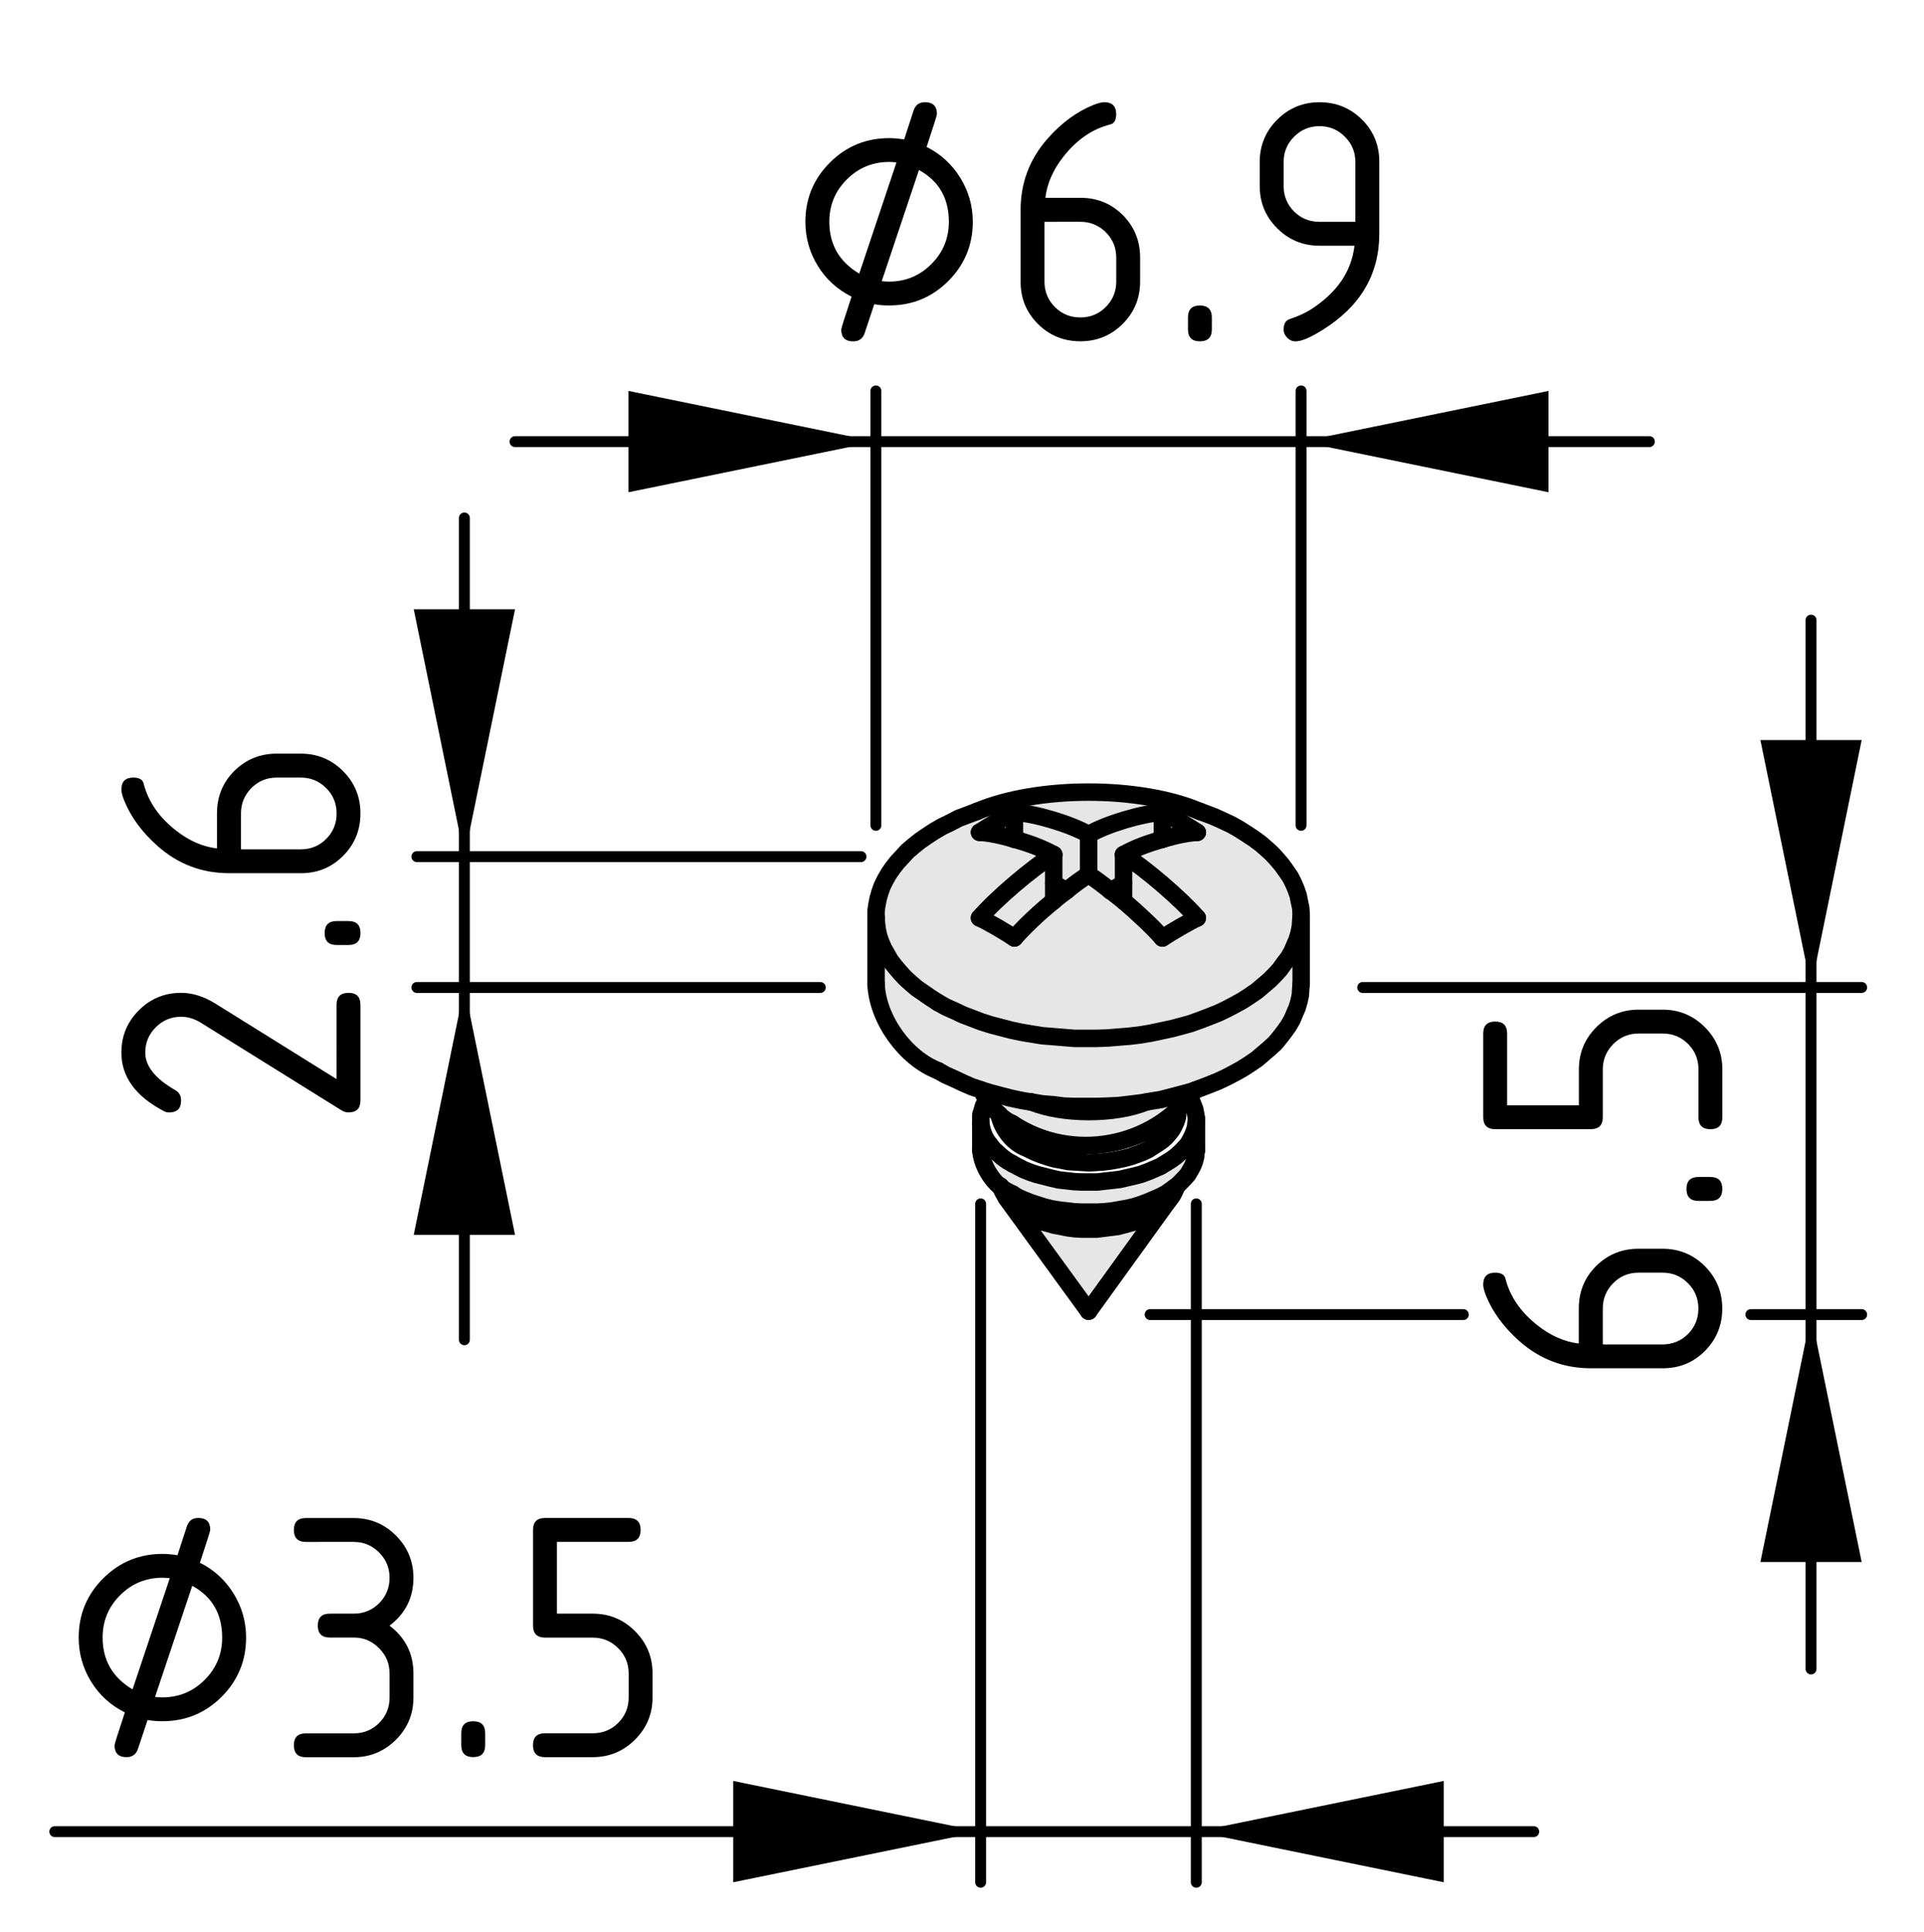 <?xml version="1.0" encoding="utf-8"?>
<!-- Generator: Adobe Illustrator 24.3.0, SVG Export Plug-In . SVG Version: 6.00 Build 0)  -->
<svg version="1.1" xmlns="http://www.w3.org/2000/svg" xmlns:xlink="http://www.w3.org/1999/xlink" x="0px" y="0px"
	 viewBox="0 0 44.08 44.261" style="enable-background:new 0 0 44.08 44.261;" xml:space="preserve">
<style type="text/css">
	.st0{fill:#E6E6E6;}
	.st1{fill:none;stroke:#000000;stroke-width:0.4;stroke-linecap:round;stroke-linejoin:round;stroke-miterlimit:10;}
	.st2{fill:none;stroke:#000000;stroke-width:0.25;stroke-linecap:round;stroke-linejoin:round;stroke-miterlimit:10;}
</style>
<g id="Kontur">
	<g id="ARC_49_">
		<g id="XMLID_1_">
			<g>
				<path class="st0" d="M22.441,21.027c0.38-0.44,1.2-1.14,1.7-1.45v0.66v0.4
					c-0.35,0.28-0.69,0.61-0.9,0.85
					C23.051,21.357,22.661,21.127,22.441,21.027z"/>
				<path class="st0" d="M23.241,18.607c0.48,0.03,1.28,0.27,1.7,0.51v0.92
					c-0.15,0.09-0.33,0.22-0.51,0.37l-0.29-0.17v-0.66
					c-0.23-0.13-0.56-0.26-0.9-0.35V18.607z"/>
				<path class="st0" d="M23.641,25.246c0.71,0.29,1.9,0.29,2.61,0l0.109-0.02
					l0.24-0.04l0.23-0.06l0.23-0.06l0.22-0.06l0.09-0.03
					c-0.949,1.32-2.819,1.66-4.18,0.76c-0.1-0.04-0.2-0.11-0.3-0.2
					v-0.01c-0.11-0.09-0.21-0.21-0.29-0.34
					c-0.04-0.07-0.08-0.14-0.1-0.21l0.2,0.06l0.23,0.06l0.23,0.06
					l0.24,0.05l0.23,0.039H23.641z"/>
				<path class="st0" d="M24.131,23.746l0.24,0.02l0.25,0.02h0.25h0.25l0.26-0.01l0.239-0.02
					l0.25-0.02l0.25-0.03l0.24-0.04l0.24-0.05l0.23-0.05l0.23-0.06
					l0.22-0.06l0.221-0.08l0.21-0.08l0.199-0.08l0.19-0.09l0.19-0.1
					l0.18-0.1l0.17-0.11l0.16-0.11l0.14-0.12l0.141-0.12l0.13-0.13
					l0.109-0.12l0.101-0.14l0.1-0.13l0.08-0.14l0.06-0.14l0.06-0.14
					l0.04-0.14l0.03-0.15l0.01-0.14l0.01-0.11v1.56l-0.01,0.11
					l-0.01,0.15l-0.03,0.14l-0.04,0.14l-0.06,0.14l-0.06,0.14l-0.08,0.14
					l-0.1,0.14l-0.101,0.13l-0.109,0.13l-0.13,0.12l-0.141,0.12l-0.14,0.12
					l-0.16,0.11l-0.17,0.11l-0.18,0.1l-0.19,0.1l-0.19,0.09
					l-0.199,0.08l-0.21,0.08l-0.131,0.05l-0.09,0.03l-0.22,0.06L26.832,25.127
					l-0.23,0.06l-0.24,0.04l-0.109,0.02l-0.131,0.02l-0.25,0.03l-0.25,0.03
					L25.381,25.337l-0.26,0.01h-0.25h-0.25l-0.25-0.01l-0.24-0.03l-0.25-0.02
					l-0.24-0.04h-0.01l-0.23-0.039l-0.24-0.05l-0.23-0.06l-0.23-0.06
					l-0.2-0.06l-0.02-0.01l-0.21-0.07l-0.21-0.09l-0.19-0.09l-0.2-0.09
					l-0.18-0.1c-0.75-0.29-1.39-1.18-1.42-1.99v-1.52l0.01,0.14l0.02,0.15
					l0.03,0.14l0.05,0.14l0.06,0.14l0.08,0.14l0.08,0.14l0.1,0.13
					l0.11,0.13l0.12,0.13l0.13,0.12l0.14,0.12l0.16,0.11l0.16,0.11
					l0.17,0.11l0.18,0.1l0.2,0.09l0.19,0.09l0.21,0.08l0.21,0.08
					l0.22,0.07l0.23,0.06l0.23,0.06l0.24,0.05l0.24,0.04l0.24,0.04
					L24.131,23.746z"/>
				<path class="st0" d="M26.631,18.607v0.62c-0.33,0.09-0.67,0.22-0.891,0.35v0.66
					l-0.29,0.17h-0.01c-0.18-0.15-0.36-0.28-0.5-0.37v-0.92
					C25.351,18.877,26.161,18.636,26.631,18.607z"/>
				<path class="st0" d="M24.081,27.687l-0.16-0.04l-0.16-0.05l-0.15-0.05
					l-0.15-0.06l-0.14-0.06l-0.13-0.08c-0.09-0.04-0.18-0.09-0.26-0.15
					c-0.26-0.21-0.44-0.55-0.46-0.85v-0.61l0.02,0.11l0.03,0.1
					l0.04,0.1l0.06,0.1l0.07,0.09l0.07,0.09l0.1,0.09l0.1,0.09
					l0.11,0.08l0.12,0.07l0.13,0.07l0.14,0.07l0.15,0.06l0.15,0.05
					l0.16,0.04l0.16,0.04l0.17,0.04l0.18,0.02l0.17,0.02l0.18,0.01
					h0.18h0.18l0.17-0.02l0.18-0.02l0.17-0.02l0.171-0.04l0.17-0.04
					l0.149-0.04l0.16-0.06l0.14-0.06l0.141-0.06l0.13-0.08l0.11-0.07
					l0.109-0.08l0.101-0.09l0.09-0.09l0.08-0.09l0.059-0.1l0.05-0.1
					l0.04-0.1l0.03-0.1l0.01-0.1l0.01-0.07v0.7l-0.01,0.06
					l-0.01,0.1l-0.03,0.11l-0.04,0.1l-0.05,0.09l-0.059,0.1
					l-0.08,0.09l-0.09,0.09l-0.08,0.08l-0.021,0.01l-0.109,0.08l-0.11,0.08
					l-0.13,0.07l-0.141,0.06l-0.14,0.06l-0.16,0.06l-0.149,0.05l-0.17,0.04
					l-0.171,0.03l-0.17,0.03l-0.18,0.02l-0.17,0.01h-0.18h-0.18
					l-0.18-0.01l-0.17-0.02l-0.18-0.02L24.081,27.687z"/>
				<path class="st0" d="M24.021,28.027l0.14,0.04l0.16,0.03l0.15,0.03l0.16,0.02
					l0.16,0.01h0.17h0.16l0.16-0.02l0.16-0.02l0.16-0.02l0.15-0.04
					l0.149-0.04l0.141-0.04l0.13-0.06l0.13-0.06l0.109-0.06l0.11-0.07
					l0.1-0.08l0.091-0.08l0.069-0.08l-1.84,2.55l-1.89-2.6h0.01
					c0.11,0.16,0.28,0.309,0.43,0.37l0.12,0.07l0.13,0.06l0.13,0.05
					L24.021,28.027z"/>
				<path class="st0" d="M25.741,20.237v-0.66c0.49,0.31,1.31,1.01,1.69,1.45
					c-0.21,0.1-0.6,0.33-0.8,0.46c-0.21-0.24-0.55-0.56-0.891-0.85
					V20.237z"/>
				<path class="st0" d="M24.161,28.067l-0.14-0.04l-0.15-0.04l-0.13-0.05l-0.13-0.06
					l-0.12-0.07c-0.15-0.06-0.32-0.21-0.43-0.37
					c-0.06-0.08-0.1-0.16-0.13-0.24c0.08,0.06,0.17,0.11,0.26,0.15
					l0.13,0.08l0.14,0.06l0.15,0.06l0.15,0.05l0.16,0.05l0.16,0.04
					l0.17,0.03l0.18,0.02l0.17,0.02l0.18,0.01h0.18h0.18l0.17-0.01
					l0.18-0.02l0.17-0.03l0.171-0.03l0.17-0.04l0.149-0.05l0.16-0.06
					l0.14-0.06l0.141-0.06l0.13-0.07l0.11-0.08l0.109-0.08l0.021-0.01
					l-0.021,0.05l-0.04,0.09l-0.05,0.09l-0.03,0.04l-0.04,0.05
					l-0.069,0.08l-0.091,0.08l-0.1,0.08l-0.11,0.07l-0.109,0.06l-0.13,0.06
					l-0.13,0.06l-0.141,0.04l-0.149,0.04l-0.15,0.04l-0.16,0.02l-0.16,0.02
					l-0.16,0.02h-0.16h-0.17l-0.16-0.01l-0.16-0.02l-0.15-0.03
					L24.161,28.067z"/>
				<path class="st0" d="M24.141,19.576c-0.5,0.31-1.32,1.01-1.7,1.45
					c0.22,0.1,0.61,0.33,0.8,0.46c0.21-0.24,0.55-0.57,0.9-0.85
					c0.1-0.09,0.2-0.16,0.29-0.23c0.18-0.15,0.36-0.28,0.51-0.37
					c0.14,0.09,0.32,0.22,0.5,0.37h0.01
					c0.091,0.07,0.19,0.15,0.29,0.23c0.341,0.29,0.681,0.61,0.891,0.85
					c0.2-0.13,0.59-0.36,0.8-0.46c-0.38-0.44-1.2-1.14-1.69-1.45
					c0.221-0.13,0.56-0.26,0.891-0.35c0.29-0.09,0.58-0.15,0.8-0.16
					c-0.19-0.13-0.58-0.36-0.8-0.46c-0.471,0.03-1.28,0.27-1.69,0.51
					c-0.42-0.24-1.22-0.48-1.7-0.51c-0.21,0.1-0.61,0.33-0.8,0.46
					c0.22,0.01,0.51,0.07,0.8,0.16C23.581,19.317,23.911,19.446,24.141,19.576
					z M24.131,23.746l-0.25-0.02l-0.24-0.04l-0.24-0.04l-0.24-0.05l-0.23-0.06
					l-0.23-0.06l-0.22-0.07l-0.21-0.08l-0.21-0.08l-0.19-0.09l-0.2-0.09
					l-0.18-0.1l-0.17-0.11l-0.16-0.11l-0.16-0.11l-0.14-0.12l-0.13-0.12
					l-0.12-0.13l-0.11-0.13l-0.1-0.13l-0.08-0.14l-0.08-0.14l-0.06-0.14
					l-0.05-0.14l-0.03-0.14l-0.02-0.15l-0.01-0.14v-0.04v-0.11l0.02-0.14
					l0.03-0.15l0.04-0.14l0.05-0.14l0.07-0.14l0.08-0.14l0.09-0.13
					l0.1-0.13l0.12-0.13l0.12-0.13l0.14-0.12l0.15-0.12l0.16-0.11
					l0.17-0.11l0.17-0.1l0.19-0.09l0.19-0.1l0.21-0.08l0.21-0.08
					c1.39-0.59,3.73-0.59,5.11,0l0.11,0.04l0.21,0.08l0.2,0.09
					l0.189,0.09l0.181,0.1l0.17,0.11l0.17,0.11l0.149,0.11l0.141,0.12
					l0.13,0.12l0.12,0.13l0.109,0.13l0.101,0.14l0.09,0.13l0.07,0.14
					l0.06,0.14l0.05,0.14l0.03,0.15l0.03,0.14l0.01,0.15v0.03
					l-0.01,0.11l-0.01,0.14l-0.03,0.15l-0.04,0.14l-0.06,0.14l-0.06,0.14
					l-0.08,0.14l-0.1,0.13l-0.101,0.14l-0.109,0.12l-0.13,0.13l-0.141,0.12
					l-0.14,0.12l-0.16,0.11l-0.17,0.11l-0.18,0.1l-0.19,0.1l-0.19,0.09
					l-0.199,0.08l-0.21,0.08l-0.221,0.08l-0.22,0.06l-0.23,0.06l-0.23,0.05
					l-0.24,0.05l-0.24,0.04l-0.25,0.03l-0.25,0.02l-0.239,0.02l-0.26,0.01h-0.25
					h-0.25l-0.25-0.02L24.131,23.746z"/>
			</g>
			<g>
				<path class="st1" d="M27.491,18.587c-1.38-0.59-3.72-0.59-5.11,0"/>
				<line class="st1" x1="20.071" y1="21.016" x2="20.071" y2="22.536"/>
				<line class="st1" x1="29.811" y1="22.536" x2="29.811" y2="20.976"/>
				<line class="st1" x1="22.471" y1="25.737" x2="22.471" y2="26.346"/>
				<line class="st1" x1="27.411" y1="26.346" x2="27.411" y2="25.647"/>
				<line class="st1" x1="23.051" y1="27.437" x2="24.941" y2="30.036"/>
				<line class="st1" x1="24.941" y1="30.036" x2="26.781" y2="27.487"/>
				<polyline class="st1" points="21.491,22.966 21.671,23.067 21.871,23.156 22.061,23.246 
					22.271,23.326 22.481,23.406 22.701,23.476 22.931,23.536 23.161,23.596 
					23.401,23.647 23.641,23.687 23.881,23.726 24.131,23.746 24.371,23.766 
					24.621,23.786 24.871,23.786 25.121,23.786 25.381,23.777 25.621,23.757 
					25.871,23.737 26.121,23.707 26.361,23.667 26.601,23.616 26.832,23.567 
					27.061,23.507 27.281,23.446 27.502,23.366 27.712,23.286 27.911,23.207 
					28.101,23.116 28.292,23.016 28.471,22.917 28.641,22.806 28.801,22.696 
					28.941,22.576 29.082,22.457 29.212,22.326 29.321,22.207 29.421,22.067 
					29.521,21.937 29.601,21.797 29.661,21.656 29.721,21.516 29.761,21.377 
					29.792,21.226 29.801,21.087 29.811,20.976 29.811,20.946 29.801,20.797 
					29.771,20.656 29.741,20.507 29.691,20.366 29.631,20.226 29.561,20.087 
					29.471,19.957 29.371,19.817 29.261,19.687 29.141,19.556 29.011,19.437 
					28.871,19.317 28.721,19.207 28.551,19.096 28.381,18.987 28.201,18.886 
					28.011,18.797 27.811,18.707 27.601,18.627 27.491,18.587 				"/>
				<polyline class="st1" points="22.381,18.587 22.171,18.667 21.961,18.746 21.771,18.846 
					21.581,18.937 21.411,19.036 21.241,19.147 21.081,19.257 20.931,19.377 
					20.791,19.496 20.671,19.627 20.551,19.757 20.451,19.886 20.361,20.016 
					20.281,20.156 20.211,20.297 20.161,20.437 20.121,20.576 20.091,20.726 
					20.071,20.866 20.071,20.976 20.071,21.016 20.081,21.156 20.101,21.306 
					20.131,21.446 20.181,21.587 20.241,21.726 20.321,21.866 20.401,22.007 
					20.501,22.136 20.611,22.266 20.731,22.397 20.861,22.516 21.001,22.636 
					21.161,22.746 21.321,22.857 21.491,22.966 				"/>
				<path class="st1" d="M27.431,19.067c-0.22,0.01-0.51,0.07-0.8,0.16
					c-0.33,0.09-0.67,0.22-0.891,0.35"/>
				<path class="st1" d="M27.431,19.067c-0.19-0.13-0.58-0.36-0.8-0.46"/>
				<path class="st1" d="M26.631,18.607c-0.471,0.03-1.28,0.27-1.69,0.51"/>
				<path class="st1" d="M24.941,19.116c-0.42-0.24-1.22-0.48-1.7-0.51"/>
				<path class="st1" d="M23.241,18.607c-0.21,0.1-0.61,0.33-0.8,0.46"/>
				<path class="st1" d="M24.141,19.576c-0.23-0.13-0.56-0.26-0.9-0.35
					c-0.29-0.09-0.58-0.15-0.8-0.16"/>
				<path class="st1" d="M24.141,19.576c-0.5,0.31-1.32,1.01-1.7,1.45"/>
				<path class="st1" d="M23.241,21.487c-0.19-0.13-0.58-0.36-0.8-0.46"/>
				<path class="st1" d="M24.941,20.036c-0.15,0.09-0.33,0.22-0.51,0.37
					c-0.09,0.07-0.19,0.14-0.29,0.23c-0.35,0.28-0.69,0.61-0.9,0.85"
					/>
				<path class="st1" d="M25.441,20.406c-0.18-0.15-0.36-0.28-0.5-0.37"/>
				<path class="st1" d="M26.631,21.487c-0.21-0.24-0.55-0.56-0.891-0.85
					c-0.1-0.08-0.199-0.16-0.29-0.23"/>
				<path class="st1" d="M27.431,21.027c-0.21,0.1-0.6,0.33-0.8,0.46"/>
				<path class="st1" d="M27.431,21.027c-0.38-0.44-1.2-1.14-1.69-1.45"/>
				<polyline class="st1" points="23.641,25.246 23.881,25.286 24.131,25.306 24.371,25.337 
					24.621,25.346 24.871,25.346 25.121,25.346 25.381,25.337 25.621,25.326 
					25.871,25.297 26.121,25.266 26.252,25.246 26.361,25.226 26.601,25.187 
					26.832,25.127 27.061,25.067 27.281,25.007 27.371,24.976 27.502,24.926 
					27.712,24.846 27.911,24.766 28.101,24.676 28.292,24.576 28.471,24.476 
					28.641,24.366 28.801,24.257 28.941,24.136 29.082,24.016 29.212,23.897 
					29.321,23.766 29.421,23.636 29.521,23.496 29.601,23.357 29.661,23.216 
					29.721,23.076 29.761,22.937 29.792,22.797 29.801,22.647 29.811,22.536 				"/>
				<polyline class="st1" points="21.491,24.527 21.671,24.627 21.871,24.716 22.061,24.806 
					22.271,24.897 22.481,24.966 22.501,24.976 22.701,25.036 22.931,25.096 
					23.161,25.156 23.401,25.207 23.631,25.246 				"/>
				<path class="st1" d="M20.071,22.536c0.03,0.81,0.67,1.7,1.42,1.99"/>
				<line class="st1" x1="24.431" y1="20.406" x2="24.141" y2="20.237"/>
				<polyline class="st1" points="25.741,20.237 25.451,20.406 25.441,20.406 				"/>
				<polyline class="st1" points="25.741,20.636 25.741,20.237 25.741,19.576 				"/>
				<polyline class="st1" points="24.141,20.636 24.141,20.237 24.141,19.576 				"/>
				<path class="st1" d="M23.631,25.246h0.01c0.71,0.29,1.9,0.29,2.61,0"/>
				<path class="st1" d="M23.191,25.737c1.36,0.9,3.23,0.56,4.18-0.76"/>
				<path class="st1" d="M22.891,25.536c0.1,0.09,0.2,0.16,0.3,0.2"/>
				<path class="st1" d="M22.501,24.976c0.02,0.07,0.06,0.14,0.1,0.21
					c0.08,0.13,0.18,0.25,0.29,0.34"/>
				<line class="st1" x1="26.631" y1="19.226" x2="26.631" y2="18.607"/>
				<line class="st1" x1="24.941" y1="20.036" x2="24.941" y2="19.116"/>
				<line class="st1" x1="23.241" y1="19.226" x2="23.241" y2="18.607"/>
				<polyline class="st1" points="23.491,26.286 23.611,26.346 23.741,26.406 23.871,26.457 
					24.021,26.507 24.161,26.547 24.321,26.576 24.471,26.607 24.631,26.616 
					24.791,26.627 24.961,26.636 25.121,26.627 25.281,26.616 25.441,26.596 
					25.601,26.567 25.752,26.536 25.901,26.496 26.042,26.446 26.171,26.397 
					26.301,26.337 26.411,26.266 26.521,26.196 26.621,26.127 26.712,26.047 
					26.781,25.966 26.851,25.877 26.901,25.786 26.941,25.696 26.971,25.607 
					26.981,25.527 				"/>
				<path class="st1" d="M22.891,25.527v0.01c0.06,0.31,0.31,0.64,0.6,0.75"/>
				<polyline class="st1" points="23.191,26.656 23.321,26.726 23.461,26.797 23.611,26.857 
					23.761,26.906 23.921,26.946 24.081,26.987 24.251,27.027 24.431,27.047 
					24.601,27.067 24.781,27.076 24.961,27.076 25.141,27.076 25.311,27.056 
					25.491,27.036 25.661,27.016 25.832,26.976 26.002,26.937 26.151,26.897 
					26.311,26.837 26.451,26.777 26.591,26.716 26.721,26.636 26.832,26.567 
					26.941,26.487 27.042,26.397 27.131,26.306 27.212,26.216 27.271,26.116 
					27.321,26.016 27.361,25.917 27.391,25.817 27.401,25.716 27.411,25.647 
					27.411,25.616 27.391,25.507 27.371,25.406 27.332,25.306 27.292,25.207 
					27.271,25.187 				"/>
				<polyline class="st1" points="22.601,25.187 22.581,25.237 22.531,25.337 22.501,25.437 
					22.471,25.536 22.471,25.636 22.471,25.647 22.471,25.737 22.491,25.846 
					22.521,25.946 22.561,26.047 22.621,26.147 22.691,26.237 22.761,26.326 
					22.861,26.417 22.961,26.507 23.071,26.587 23.191,26.656 				"/>
				<polyline class="st1" points="23.191,27.346 23.321,27.426 23.461,27.487 23.611,27.547 
					23.761,27.596 23.921,27.647 24.081,27.687 24.251,27.716 24.431,27.737 
					24.601,27.757 24.781,27.766 24.961,27.766 25.141,27.766 25.311,27.757 
					25.491,27.737 25.661,27.707 25.832,27.676 26.002,27.636 26.151,27.587 
					26.311,27.527 26.451,27.466 26.591,27.406 26.721,27.337 26.832,27.257 
					26.941,27.176 26.962,27.167 27.042,27.087 27.131,26.996 27.212,26.906 
					27.271,26.806 27.321,26.716 27.361,26.616 27.391,26.507 27.401,26.406 
					27.411,26.346 				"/>
				<path class="st1" d="M22.471,26.346c0.02,0.3,0.2,0.64,0.46,0.85
					c0.08,0.06,0.17,0.11,0.26,0.15"/>
				<polyline class="st1" points="23.491,27.806 23.611,27.877 23.741,27.937 23.871,27.987 
					24.021,28.027 24.161,28.067 24.321,28.096 24.471,28.127 24.631,28.147 
					24.791,28.156 24.961,28.156 25.121,28.156 25.281,28.136 25.441,28.116 
					25.601,28.096 25.752,28.056 25.901,28.016 26.042,27.976 26.171,27.917 
					26.301,27.857 26.411,27.797 26.521,27.726 26.621,27.647 26.712,27.567 
					26.781,27.487 26.821,27.437 26.851,27.397 26.901,27.306 26.941,27.216 
					26.962,27.167 				"/>
				<path class="st1" d="M22.921,27.167c0,0.01,0.01,0.02,0.01,0.03
					c0.03,0.08,0.07,0.16,0.13,0.24c0.11,0.16,0.28,0.309,0.43,0.37"/>
			</g>
		</g>
	</g>
</g>
<g id="Bemaßung">
	<g id="SOLID_11_">
		<polygon points="20.067,10.116 14.398,8.955 14.398,11.276 		"/>
	</g>
	<g id="SOLID_10_">
		<polygon points="29.808,10.116 35.477,11.276 35.477,8.955 		"/>
	</g>
	<line class="st2" x1="20.067" y1="18.906" x2="20.067" y2="8.955"/>
	<line class="st2" x1="29.808" y1="18.906" x2="29.808" y2="8.955"/>
	<g id="LINE_9_">
		<line class="st2" x1="37.788" y1="10.116" x2="11.8" y2="10.116"/>
	</g>
	<g id="MTEXT_8_">
		<g>
			<path d="M20.03,6.969l-0.221,0.664c-0.042,0.124-0.129,0.187-0.262,0.187
				c-0.183,0-0.274-0.092-0.274-0.273c0-0.025,0.079-0.275,0.237-0.752
				c-0.327-0.163-0.585-0.398-0.774-0.705c-0.189-0.308-0.284-0.644-0.284-1.009
				c0-0.531,0.187-0.983,0.562-1.357c0.374-0.373,0.828-0.56,1.36-0.56
				c0.097,0,0.21,0.01,0.341,0.03l0.217-0.665c0.042-0.125,0.128-0.188,0.261-0.188
				c0.182,0,0.273,0.092,0.273,0.273c0,0.025-0.079,0.275-0.237,0.752
				c0.324,0.163,0.581,0.398,0.772,0.707c0.19,0.309,0.286,0.645,0.286,1.007
				c0,0.531-0.187,0.983-0.56,1.357c-0.374,0.373-0.826,0.56-1.356,0.56
				C20.251,6.998,20.138,6.989,20.03,6.969z M19.686,6.268l0.853-2.548
				c-0.072-0.006-0.127-0.01-0.167-0.01c-0.38,0-0.704,0.134-0.971,0.401
				c-0.268,0.267-0.401,0.59-0.401,0.969C19,5.601,19.229,5.997,19.686,6.268z
				 M20.201,6.441c0.066,0.007,0.122,0.01,0.167,0.01
				c0.379,0,0.703-0.134,0.97-0.401c0.267-0.267,0.401-0.59,0.401-0.969
				c0-0.54-0.229-0.936-0.685-1.187L20.201,6.441z"/>
			<path d="M25.299,2.341c0.183,0,0.274,0.092,0.274,0.273
				c0,0.136-0.046,0.215-0.137,0.237c-0.407,0.103-0.763,0.346-1.067,0.73
				c-0.241,0.304-0.38,0.621-0.419,0.95h0.801c0.387,0,0.712,0.133,0.975,0.398
				s0.395,0.59,0.395,0.971v0.549c0,0.381-0.134,0.705-0.4,0.971
				c-0.268,0.266-0.59,0.398-0.969,0.398c-0.382,0-0.706-0.132-0.971-0.396
				c-0.266-0.264-0.398-0.586-0.398-0.965V4.806c0-0.619,0.206-1.163,0.618-1.631
				c0.321-0.362,0.671-0.619,1.05-0.771C25.159,2.362,25.242,2.341,25.299,2.341z
				 M23.93,5.081v1.37c0,0.229,0.08,0.424,0.239,0.583s0.354,0.238,0.583,0.238
				s0.424-0.08,0.583-0.241c0.159-0.16,0.239-0.354,0.239-0.58V5.902
				c0-0.229-0.08-0.424-0.241-0.583c-0.16-0.159-0.354-0.238-0.581-0.238H23.93
				z"/>
			<path d="M27.217,7.272c0-0.183,0.091-0.274,0.273-0.274s0.274,0.092,0.274,0.274
				v0.274c0,0.182-0.092,0.273-0.274,0.273s-0.273-0.092-0.273-0.273V7.272z"/>
			<path d="M29.682,7.82c-0.071,0-0.136-0.027-0.19-0.083
				c-0.056-0.056-0.083-0.119-0.083-0.19c0-0.128,0.046-0.207,0.137-0.237
				c0.199-0.066,0.365-0.143,0.498-0.228c0.59-0.383,0.919-0.866,0.988-1.453
				h-0.802c-0.379,0-0.702-0.134-0.969-0.4c-0.268-0.268-0.4-0.59-0.4-0.969
				V3.711c0-0.379,0.133-0.701,0.4-0.969c0.267-0.267,0.59-0.4,0.969-0.4
				c0.382,0,0.706,0.132,0.972,0.396c0.266,0.264,0.398,0.586,0.398,0.965v1.652
				c0,0.93-0.434,1.664-1.299,2.203C30.021,7.733,29.815,7.82,29.682,7.82z
				 M31.052,5.081V3.711c0-0.227-0.08-0.42-0.241-0.58
				c-0.16-0.161-0.354-0.241-0.581-0.241c-0.227,0-0.42,0.08-0.581,0.241
				c-0.16,0.16-0.24,0.354-0.24,0.58v0.549c0,0.229,0.079,0.424,0.238,0.583
				s0.354,0.238,0.583,0.238H31.052z"/>
		</g>
	</g>
	<polygon points="10.639,19.623 11.8,13.956 9.479,13.956 	"/>
	<g id="SOLID_9_">
		<polygon points="41.492,30.113 40.332,35.781 42.652,35.781 		"/>
	</g>
	<g id="SOLID_8_">
		<polygon points="41.492,22.62 42.652,16.953 40.332,16.953 		"/>
	</g>
	<path class="st2" d="M40.114,30.113c1.117,0,1.421,0,2.538,0"/>
	<path class="st2" d="M26.35,30.113c2.392,0,4.783,0,7.176,0"/>
	<line class="st2" x1="31.22" y1="22.62" x2="42.652" y2="22.62"/>
	<g id="LINE_6_">
		<line class="st2" x1="41.492" y1="14.205" x2="41.492" y2="38.231"/>
	</g>
	<g id="MTEXT_7_">
		<g>
			<path d="M33.981,29.427c0-0.183,0.092-0.274,0.273-0.274
				c0.136,0,0.215,0.046,0.237,0.137c0.103,0.407,0.346,0.763,0.73,1.067
				c0.304,0.241,0.621,0.38,0.95,0.419v-0.801c0-0.387,0.133-0.712,0.398-0.975
				c0.266-0.263,0.59-0.395,0.971-0.395h0.549c0.381,0,0.705,0.133,0.971,0.4
				s0.398,0.59,0.398,0.969c0,0.382-0.132,0.706-0.396,0.971
				c-0.264,0.266-0.586,0.398-0.965,0.398h-1.652c-0.619,0-1.163-0.206-1.631-0.618
				c-0.362-0.321-0.619-0.671-0.771-1.05
				C34.002,29.568,33.981,29.485,33.981,29.427z M36.72,30.797h1.37
				c0.229,0,0.424-0.08,0.583-0.239s0.238-0.354,0.238-0.583
				s-0.08-0.424-0.241-0.583c-0.16-0.159-0.354-0.239-0.58-0.239H37.542
				c-0.229,0-0.424,0.08-0.583,0.241s-0.238,0.354-0.238,0.581V30.797z"/>
			<path d="M38.912,27.509c-0.183,0-0.274-0.091-0.274-0.274s0.092-0.274,0.274-0.274
				h0.274c0.182,0,0.273,0.091,0.273,0.274s-0.092,0.274-0.273,0.274H38.912z"/>
			<path d="M36.446,25.866h-2.191c-0.182,0-0.273-0.091-0.273-0.274v-1.917
				c0-0.183,0.092-0.274,0.273-0.274c0.184,0,0.274,0.091,0.274,0.274v1.644h1.644
				v-0.822c0-0.379,0.134-0.702,0.402-0.969s0.591-0.4,0.967-0.4h0.549
				c0.379,0,0.701,0.134,0.969,0.402c0.267,0.269,0.4,0.591,0.4,0.967v1.096
				c0,0.183-0.092,0.274-0.273,0.274c-0.184,0-0.274-0.091-0.274-0.274v-1.096
				c0-0.229-0.079-0.424-0.238-0.583s-0.354-0.239-0.583-0.239H37.542
				c-0.227,0-0.42,0.08-0.58,0.241c-0.161,0.161-0.241,0.354-0.241,0.581v1.096
				C36.72,25.775,36.63,25.866,36.446,25.866z"/>
		</g>
	</g>
	<polygon points="27.408,41.957 33.077,43.117 33.077,40.796 	"/>
	<g id="SOLID_6_">
		<polygon points="22.467,41.957 16.798,40.796 16.798,43.117 		"/>
	</g>
	<line class="st2" x1="27.408" y1="27.577" x2="27.408" y2="43.117"/>
	<line class="st2" x1="22.467" y1="27.577" x2="22.467" y2="43.117"/>
	<g id="LINE_3_">
		<line class="st2" x1="35.138" y1="41.957" x2="1.255" y2="41.957"/>
	</g>
	<g id="MTEXT_6_">
		<g>
			<path d="M3.381,39.4l-0.221,0.664c-0.042,0.124-0.129,0.187-0.262,0.187
				c-0.183,0-0.274-0.092-0.274-0.273c0-0.025,0.079-0.275,0.237-0.752
				c-0.327-0.163-0.585-0.398-0.774-0.705c-0.189-0.308-0.284-0.644-0.284-1.009
				c0-0.531,0.187-0.983,0.562-1.357c0.374-0.373,0.828-0.56,1.36-0.56
				c0.097,0,0.21,0.01,0.341,0.03l0.217-0.665c0.042-0.125,0.128-0.188,0.261-0.188
				c0.182,0,0.273,0.092,0.273,0.273c0,0.025-0.079,0.275-0.237,0.752
				c0.324,0.163,0.581,0.398,0.772,0.707c0.19,0.309,0.286,0.645,0.286,1.007
				c0,0.531-0.187,0.983-0.56,1.357c-0.374,0.373-0.826,0.56-1.356,0.56
				C3.602,39.428,3.489,39.42,3.381,39.4z M3.037,38.699l0.853-2.548
				c-0.072-0.006-0.127-0.01-0.167-0.01c-0.38,0-0.704,0.134-0.971,0.401
				c-0.268,0.267-0.401,0.59-0.401,0.969C2.351,38.032,2.58,38.427,3.037,38.699z
				 M3.552,38.872c0.066,0.007,0.122,0.01,0.167,0.01
				c0.379,0,0.703-0.134,0.97-0.401c0.267-0.267,0.401-0.59,0.401-0.969
				c0-0.54-0.229-0.936-0.685-1.187L3.552,38.872z"/>
			<path d="M8.103,37.511H7.555c-0.183,0-0.274-0.091-0.274-0.274
				c0-0.182,0.091-0.273,0.274-0.273h0.548c0.229,0,0.424-0.079,0.583-0.238
				s0.239-0.354,0.239-0.584c0-0.227-0.08-0.42-0.241-0.58
				c-0.161-0.161-0.354-0.241-0.581-0.241H7.007c-0.183,0-0.274-0.091-0.274-0.274
				c0-0.182,0.091-0.273,0.274-0.273h1.096c0.379,0,0.702,0.134,0.969,0.402
				s0.4,0.591,0.4,0.967c0,0.454-0.183,0.819-0.548,1.096
				c0.365,0.277,0.548,0.643,0.548,1.096v0.549c0,0.379-0.134,0.701-0.402,0.969
				c-0.269,0.267-0.591,0.4-0.967,0.4H7.007c-0.183,0-0.274-0.092-0.274-0.273
				c0-0.184,0.091-0.274,0.274-0.274h1.096c0.229,0,0.424-0.079,0.583-0.238
				s0.239-0.354,0.239-0.583v-0.549c0-0.227-0.08-0.42-0.241-0.58
				C8.524,37.591,8.33,37.511,8.103,37.511z"/>
			<path d="M10.568,39.703c0-0.183,0.091-0.274,0.274-0.274s0.274,0.092,0.274,0.274
				v0.274c0,0.182-0.091,0.273-0.274,0.273s-0.274-0.092-0.274-0.273V39.703z"/>
			<path d="M12.212,37.237v-2.191c0-0.182,0.091-0.273,0.274-0.273h1.917
				c0.183,0,0.274,0.092,0.274,0.273c0,0.184-0.091,0.274-0.274,0.274h-1.644
				v1.644h0.822c0.379,0,0.702,0.134,0.969,0.402s0.4,0.591,0.4,0.967v0.549
				c0,0.379-0.134,0.701-0.402,0.969c-0.269,0.267-0.591,0.4-0.967,0.4h-1.096
				c-0.183,0-0.274-0.092-0.274-0.273c0-0.184,0.091-0.274,0.274-0.274h1.096
				c0.229,0,0.424-0.079,0.583-0.238s0.239-0.354,0.239-0.583v-0.549
				c0-0.227-0.08-0.42-0.241-0.58c-0.161-0.161-0.354-0.241-0.581-0.241h-1.096
				C12.303,37.511,12.212,37.421,12.212,37.237z"/>
		</g>
	</g>
	<g id="SOLID_2_">
		<polygon points="10.639,22.62 9.479,28.287 11.8,28.287 		"/>
	</g>
	<line class="st2" x1="19.726" y1="19.623" x2="9.551" y2="19.623"/>
	<line class="st2" x1="18.793" y1="22.62" x2="9.551" y2="22.62"/>
	<g id="LINE_1_">
		<line class="st2" x1="10.639" y1="11.866" x2="10.639" y2="30.69"/>
	</g>
	<g id="MTEXT_4_">
		<g>
			<path d="M2.781,24.112c0-0.379,0.134-0.702,0.4-0.969
				c0.268-0.267,0.59-0.4,0.969-0.4c0.261,0,0.523,0.083,0.789,0.249
				l2.772,1.727V23.017c0-0.183,0.091-0.274,0.274-0.274
				c0.182,0,0.273,0.091,0.273,0.274v2.191c0,0.183-0.091,0.274-0.273,0.274
				c-0.056,0-0.108-0.015-0.158-0.046l-3.225-2.008
				c-0.147-0.091-0.298-0.137-0.453-0.137c-0.227,0-0.42,0.08-0.58,0.241
				c-0.161,0.161-0.241,0.354-0.241,0.581c0,0.31,0.229,0.596,0.688,0.859
				c0.089,0.05,0.133,0.129,0.133,0.237c0,0.183-0.091,0.274-0.273,0.274
				c-0.041,0-0.079-0.008-0.112-0.025C3.109,25.117,2.781,24.669,2.781,24.112z"/>
			<path d="M7.712,21.647c-0.183,0-0.274-0.091-0.274-0.274s0.092-0.274,0.274-0.274
				h0.274c0.182,0,0.273,0.091,0.273,0.274s-0.092,0.274-0.273,0.274H7.712z"/>
			<path d="M2.781,18.086c0-0.183,0.092-0.274,0.273-0.274
				c0.136,0,0.215,0.046,0.237,0.137c0.103,0.407,0.346,0.763,0.73,1.067
				c0.304,0.241,0.621,0.38,0.95,0.419v-0.801c0-0.387,0.133-0.712,0.398-0.975
				c0.266-0.263,0.59-0.395,0.971-0.395h0.549c0.381,0,0.705,0.133,0.971,0.4
				s0.398,0.59,0.398,0.969c0,0.382-0.132,0.706-0.396,0.971
				c-0.264,0.266-0.586,0.398-0.965,0.398H5.246c-0.619,0-1.163-0.206-1.631-0.618
				c-0.362-0.321-0.619-0.671-0.771-1.05C2.802,18.227,2.781,18.144,2.781,18.086z
				 M5.521,19.456h1.37c0.229,0,0.424-0.08,0.583-0.239s0.238-0.354,0.238-0.583
				s-0.08-0.424-0.241-0.583c-0.16-0.159-0.354-0.239-0.58-0.239H6.342
				c-0.229,0-0.424,0.08-0.583,0.241s-0.238,0.354-0.238,0.581V19.456z"/>
		</g>
	</g>
</g>
</svg>
